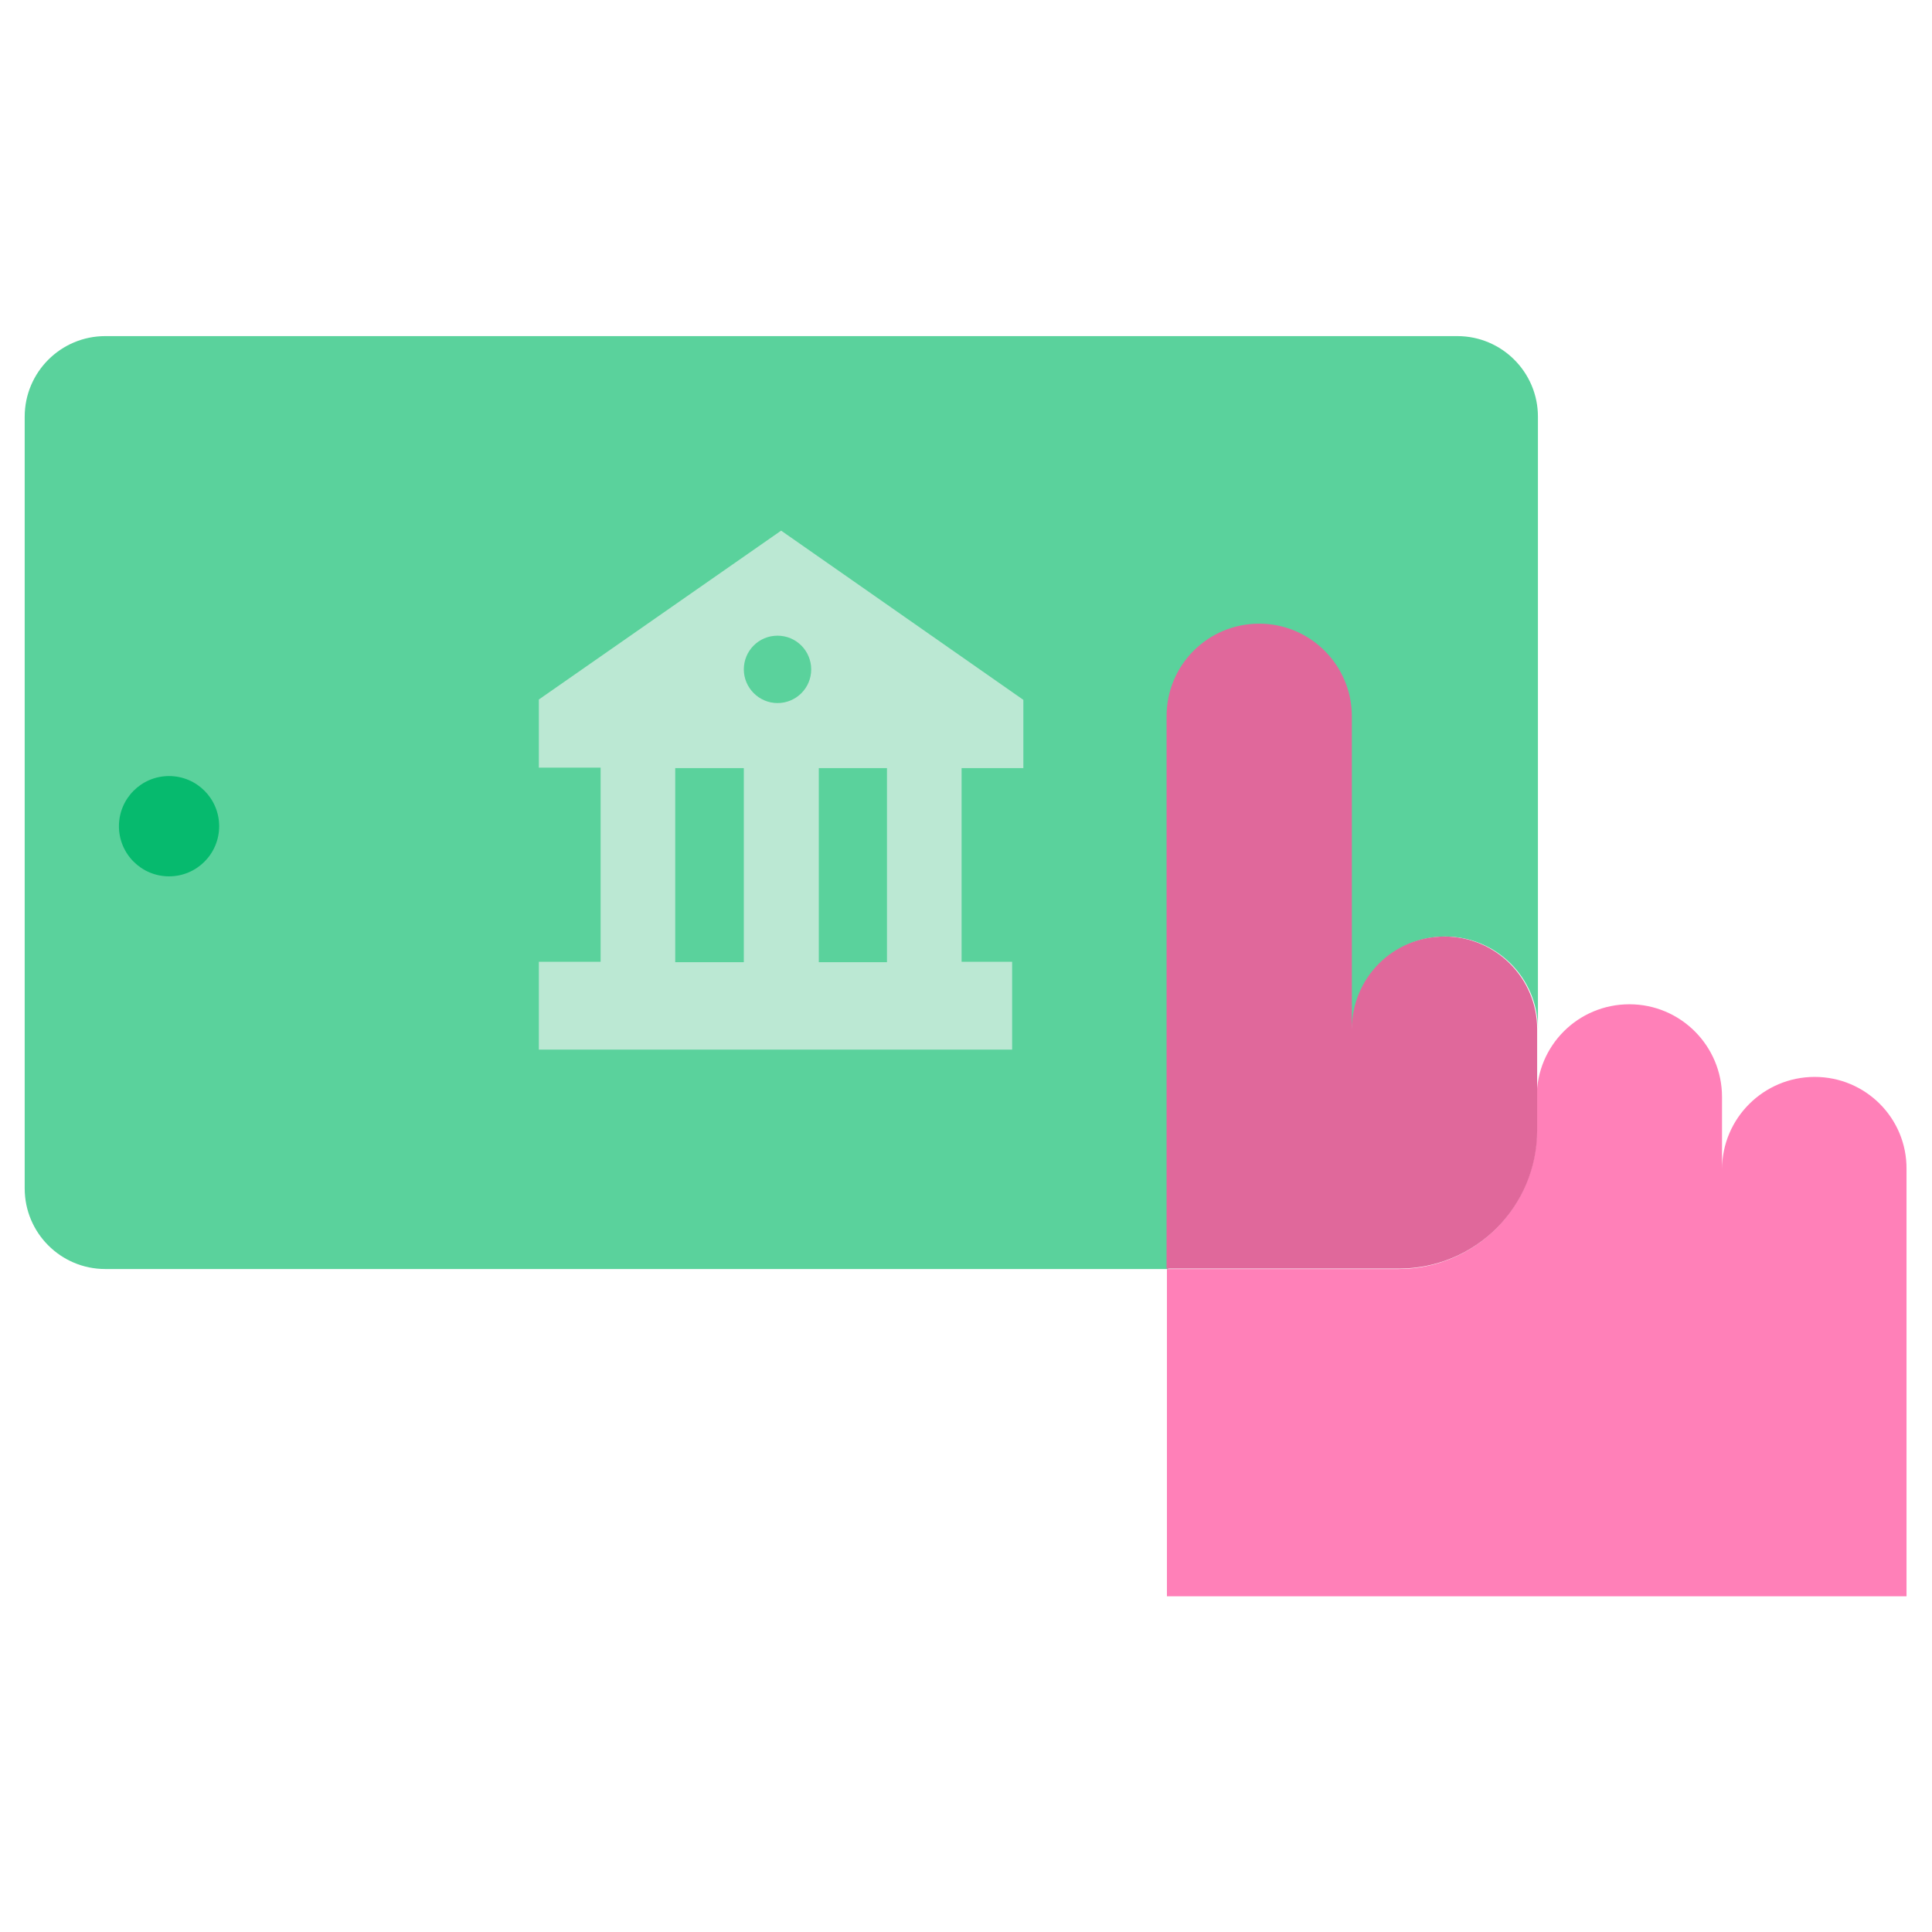 <svg width="32" height="32" viewBox="1 0 32 32" fill="none" xmlns="http://www.w3.org/2000/svg">
<path d="M22.746 11.34C22.866 11.453 21.982 12.044 22.494 11.652L23.404 17.046C23.404 16.203 24.088 15.512 24.939 15.512C25.782 15.512 26.473 16.196 26.473 17.046V16.701V6.902C26.473 6.165 25.875 5.567 25.138 5.567H2.744C2.006 5.567 1.409 6.165 1.409 6.902V19.684C1.409 20.421 2.006 21.019 2.744 21.019H20.348L21.152 11.998C21.139 10.715 21.424 10.071 22.746 11.34Z" fill="#5AD29C"/>
<path d="M31.057 17.837C30.213 17.837 29.522 18.521 29.522 19.371V18.169C29.522 17.325 28.838 16.634 27.988 16.634C27.137 16.634 26.453 17.319 26.453 18.169V18.727C26.453 19.996 25.424 21.019 24.161 21.019H21.185H20.328V26.44H23.391H26.453H29.516H32.578V19.365C32.585 18.521 31.901 17.837 31.057 17.837Z" fill="#FF80B8"/>
<path d="M24.168 21.012C25.437 21.012 26.46 19.989 26.46 18.72V18.162V17.046C26.46 16.203 25.776 15.512 24.925 15.512C24.075 15.512 23.391 16.196 23.391 17.046V11.865C23.391 11.021 22.706 10.33 21.856 10.33C21.006 10.33 20.322 11.014 20.322 11.865V21.012H21.178H24.168Z" fill="#E0689B"/>
<path d="M16.927 15.937V12.722H17.95V11.592L15.127 9.619L13.938 8.789L9.925 11.586V12.715H10.948V15.93H9.925V17.385H12.297H17.764V15.93H16.927V15.937ZM13.32 15.937H12.297H12.184V12.722H12.297H13.32V15.937ZM15.691 15.937H14.562V12.722H15.691V15.937Z" fill="#BBE8D3"/>
<path d="M13.878 10.529C14.19 10.529 14.436 10.782 14.436 11.087C14.436 11.4 14.183 11.645 13.878 11.645C13.572 11.645 13.32 11.393 13.32 11.087C13.32 10.782 13.565 10.529 13.878 10.529Z" fill="#5AD29C"/>
<path d="M3.8 14.515C4.259 14.515 4.63 14.143 4.63 13.685C4.63 13.226 4.259 12.854 3.8 12.854C3.341 12.854 2.97 13.226 2.97 13.685C2.97 14.143 3.341 14.515 3.8 14.515Z" fill="#06BA6E"/>
</svg>
